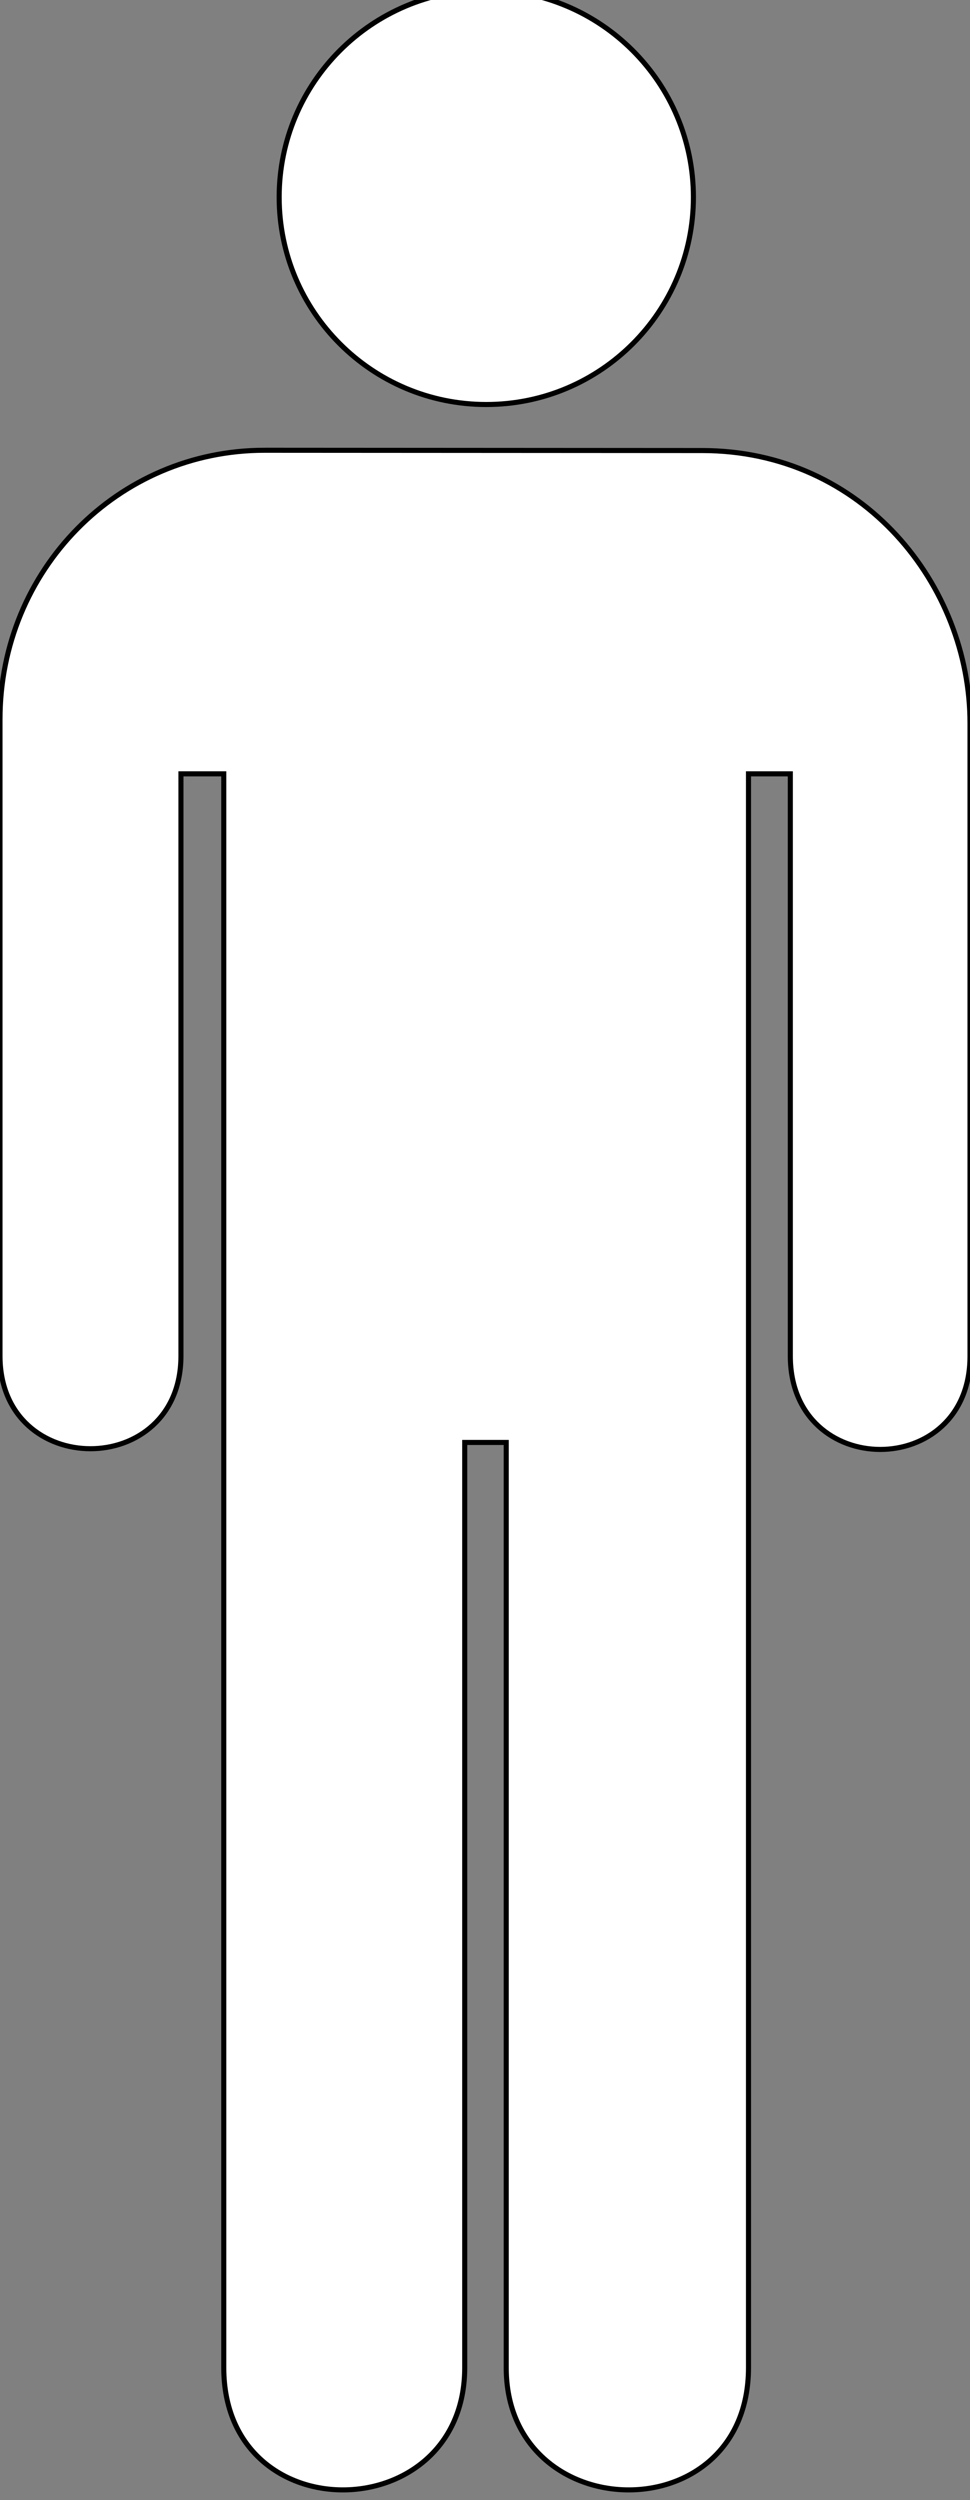 <?xml version="1.0"?><svg width="191.237" height="492.407" xmlns="http://www.w3.org/2000/svg">
 <rect width="100%" height="100%" fill="#808080" stroke="none"/>
 <title>Man symbol</title>

 <g>
  <title>Layer 1</title>
  <g id="g1517">
   <g id="g1519">
    <path fill="#ffffff" stroke="#000000" id="path1521" d="m95.872,79.671c22.55,0 40.834,-18.284 40.834,-40.836c0,-22.551 -18.284,-40.835 -40.834,-40.835c-22.553,0 -40.834,18.284 -40.834,40.835c0,22.552 18.281,40.836 40.834,40.836z"/>
    <path fill="#ffffff" stroke="#000000" id="path1523" d="m95.872,38.835"/>
   </g>
   <path fill="#ffffff" stroke="#000000" id="path1525" d="m52.173,88.683c-28.917,0 -52.173,23.584 -52.173,53l0,125.375c0,24.375 35.673,24.375 35.673,0l0,-114.642l8.445,0l0,313.907c0,32.59 47.503,31.631 47.503,0l0,-182.219l8.182,0l0,182.219c0,31.631 47.764,32.59 47.764,0l0,-313.907l8.247,0l0,114.642c0,24.563 35.487,24.562 35.423,0l0,-124.625c0,-27.125 -21.064,-53.694 -52.814,-53.694l-86.25,-0.056z"/>
  </g>
 </g>
</svg>